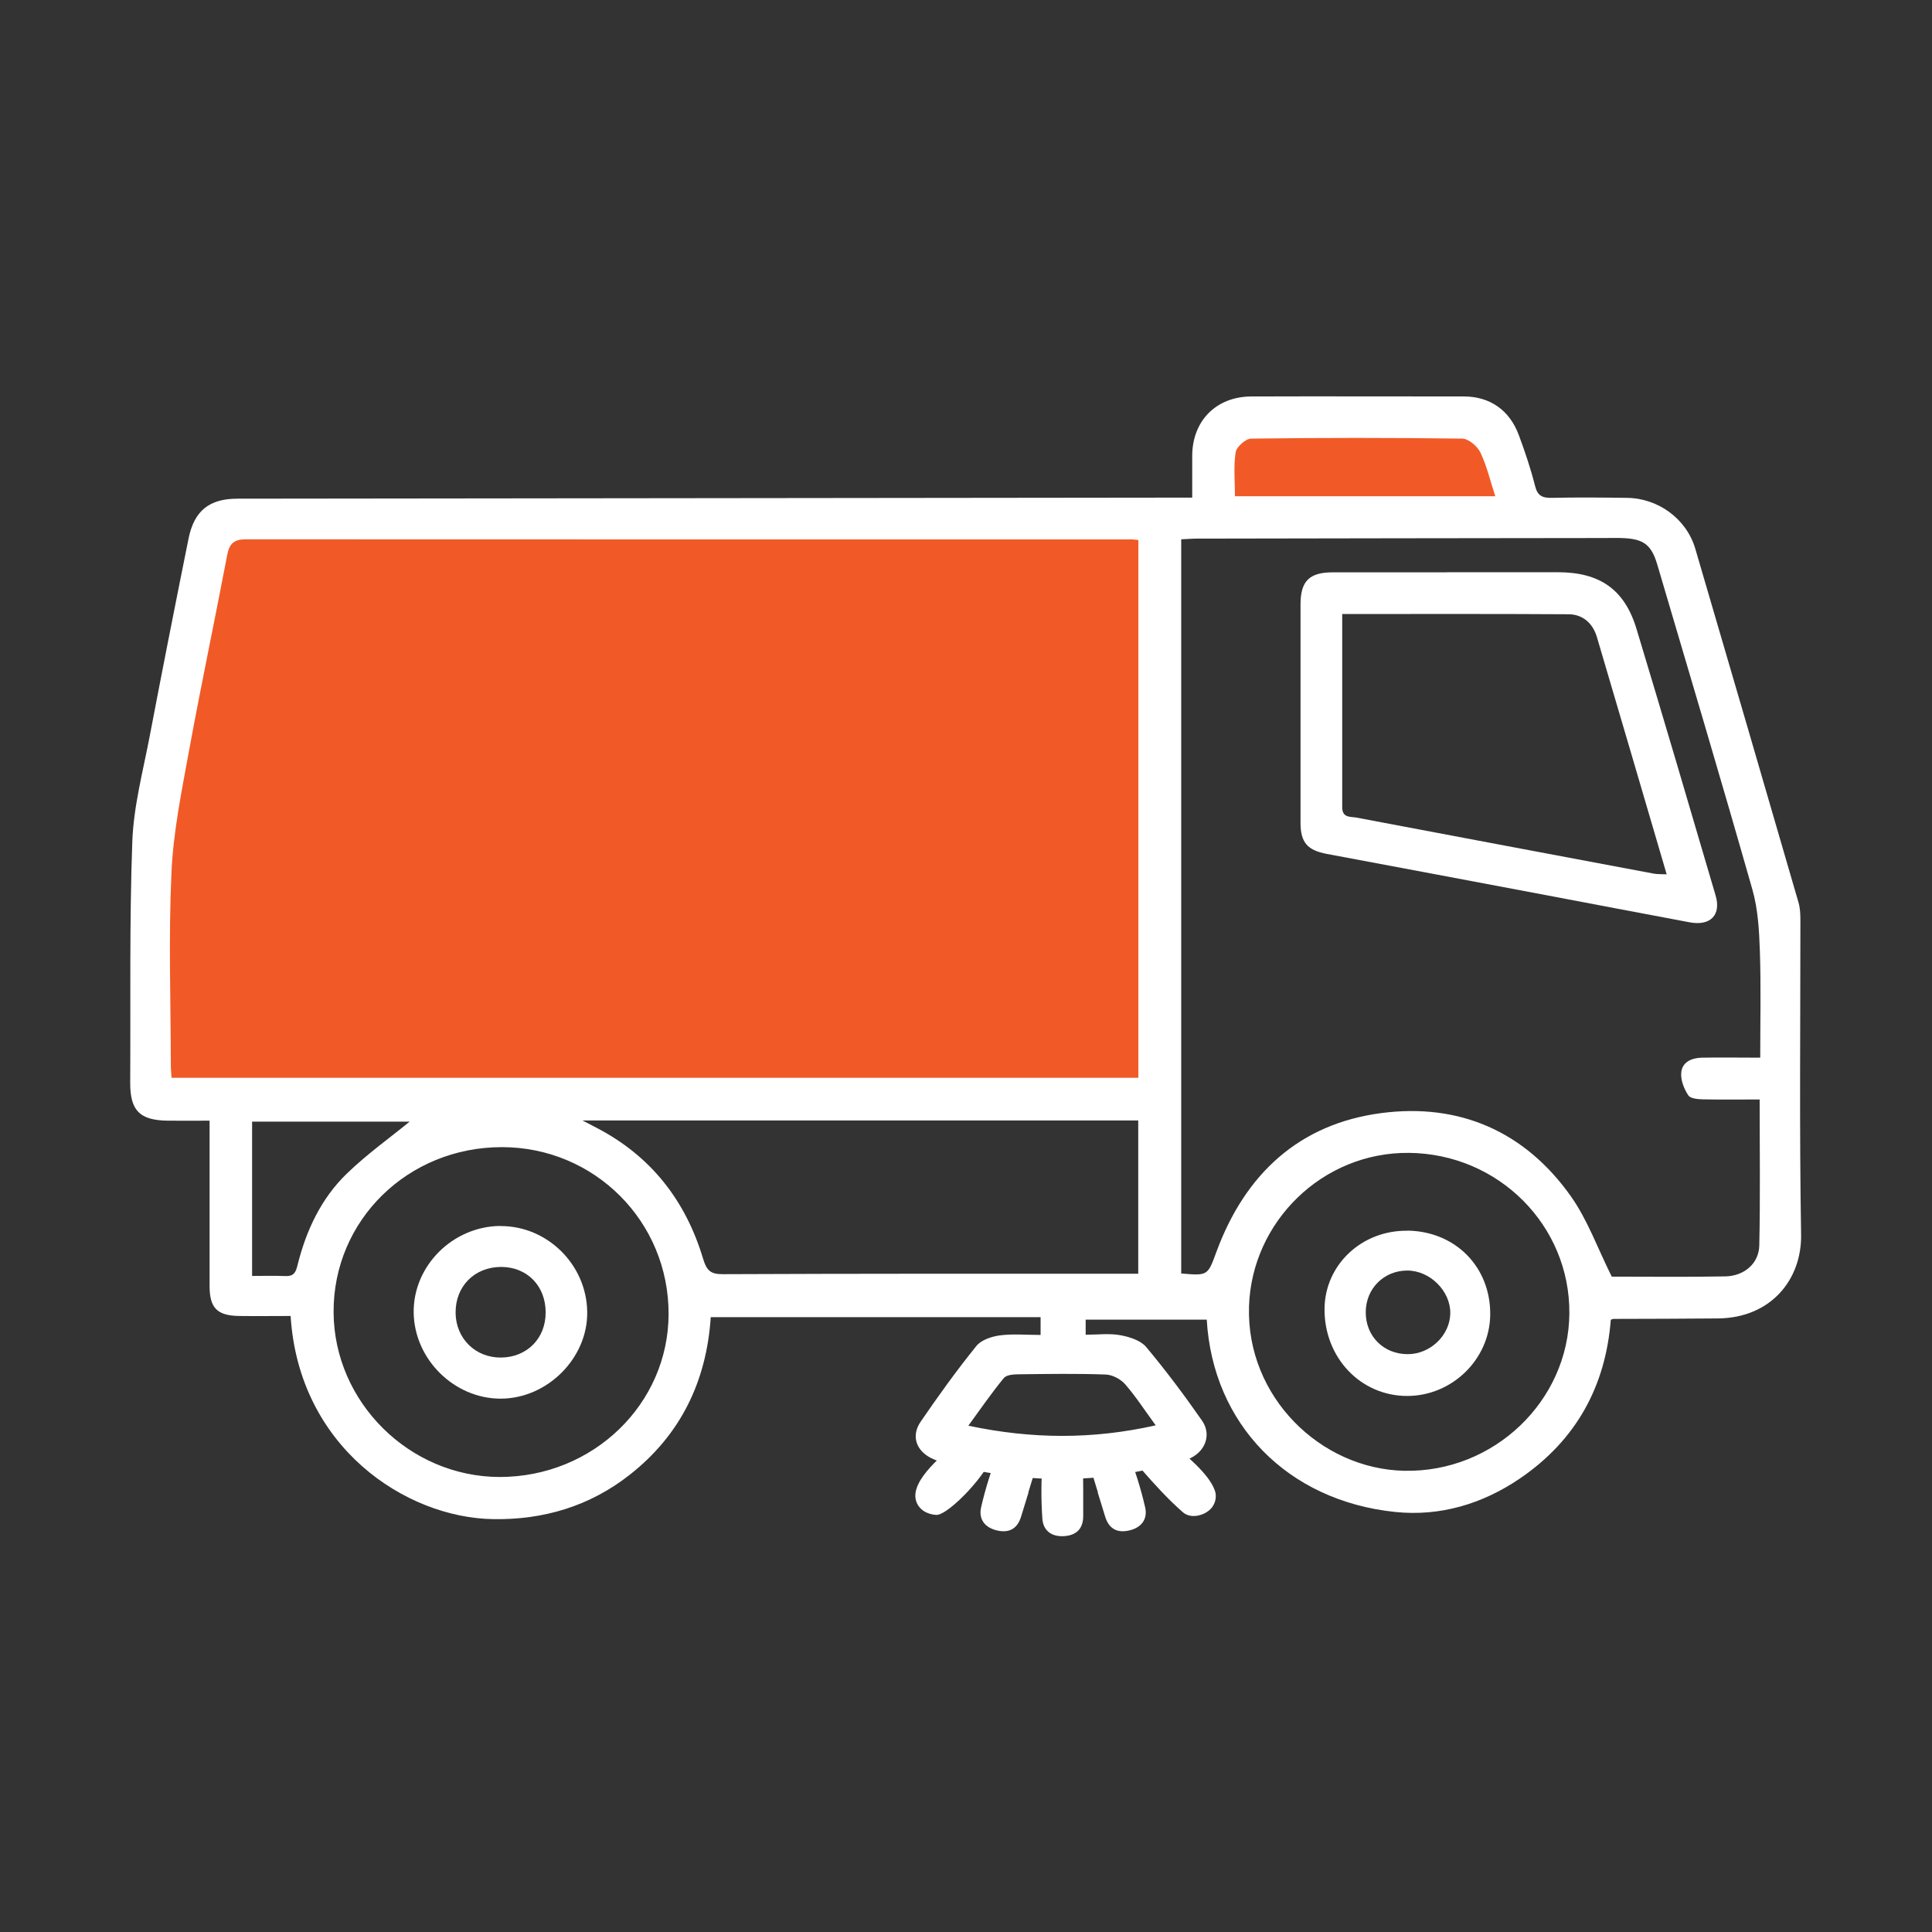 <?xml version="1.0" encoding="UTF-8"?><svg id="Layer_1" xmlns="http://www.w3.org/2000/svg" xmlns:xlink="http://www.w3.org/1999/xlink" viewBox="0 0 165 165"><rect x="0" y="0" width="165" height="165" fill="#333333" stroke="none"/><defs><style>.cls-1{fill:#fff;}.cls-2{clip-path:url(#clippath);}.cls-3{fill:none;}.cls-4{fill:#f15a26;}</style><clipPath id="clippath"><rect class="cls-3" width="165" height="165"/></clipPath></defs><polygon class="cls-4" points="22.5 44 98.5 44 97.5 94 13.5 94 13.5 69 18.5 44 22.5 44"/><polygon class="cls-4" points="104.5 36 127.5 36 129.5 43 102.5 43 104.5 36"/><g class="cls-2"><path class="cls-1" d="m98.7,121.73c-.93-1.27-1.69-2.46-2.61-3.51-.38-.44-1.09-.81-1.66-.83-2.46-.09-4.93-.05-7.4-.02-.44,0-1.07.04-1.3.32-1.05,1.28-2,2.66-3.03,4.07,5.43,1.15,10.62,1.18,16-.03m-77.16-12.76c1.01,0,1.9-.03,2.79.01.68.03.9-.2,1.07-.89.73-2.97,2.01-5.72,4.22-7.86,1.74-1.68,3.73-3.1,5.37-4.44h-13.46v13.18ZM127.7,42.37c-.44-1.35-.73-2.6-1.27-3.73-.26-.53-1.01-1.17-1.54-1.18-6.01-.08-12.02-.08-18.03,0-.47,0-1.26.7-1.33,1.17-.19,1.19-.06,2.44-.06,3.75h22.25Zm-7.36,56.09c-7.38-.08-13.45,5.88-13.67,13.13-.23,7.69,6.09,13.86,13.24,14.02,7.68.17,14.06-5.98,14.12-13.43.06-7.52-6.05-13.64-13.69-13.72m-77.48-.49c-8.04,0-14.41,6.26-14.37,14.1.04,7.68,6.48,14.06,14.19,14.07,7.96,0,14.41-6.22,14.42-13.93.01-7.9-6.33-14.24-14.24-14.24m54.36-2.28h-47.48c.65.33.96.5,1.27.66,4.62,2.42,7.56,6.22,9.04,11.16.3,1,.64,1.32,1.69,1.31,11.42-.05,22.84-.04,34.25-.04h1.22v-13.08Zm53.09-1.79c-1.69,0-3.27.02-4.84-.01-.44-.01-1.1-.06-1.28-.34-.36-.54-.65-1.27-.61-1.9.06-.94.88-1.3,1.76-1.32,1.64-.03,3.29,0,4.99,0,0-3.14.07-6.12-.03-9.09-.06-1.77-.16-3.59-.64-5.27-2.64-9.28-5.4-18.53-8.13-27.78-.49-1.64-1.14-2.14-2.82-2.23-.55-.03-1.11-.01-1.66-.01-11.6.01-23.19.03-34.79.05-.45,0-.9.04-1.38.06v62.7c2.31.2,2.26.18,3.03-1.91,2.45-6.59,7.04-10.87,14.07-11.79,6.66-.87,12.26,1.57,16.18,7.11,1.43,2.02,2.29,4.46,3.49,6.86,3.04,0,6.37.04,9.69-.02,1.62-.03,2.88-1.1,2.91-2.65.09-4.08.03-8.17.03-12.43m-53.06-47.81c-.26-.03-.39-.05-.51-.05-25.24,0-50.49,0-75.73-.01-1.01,0-1.4.38-1.58,1.36-1.06,5.58-2.24,11.14-3.26,16.72-.63,3.46-1.35,6.94-1.5,10.44-.25,5.45-.06,10.91-.05,16.37,0,.37.04.74.06,1.1h82.57v-45.94Zm40.35,66.57c-.44,5.71-2.97,10.32-7.78,13.59-3.2,2.17-6.8,3.24-10.62,2.85-9.23-.95-15.59-7.51-16.11-16.43h-10.34v1.29c1.02,0,2.02-.13,2.95.04.78.14,1.73.44,2.21,1,1.69,2.02,3.27,4.13,4.78,6.3.92,1.33.15,2.97-1.6,3.43-2,.53-4.04,1.01-6.09,1.28-4.78.61-9.5.18-14.15-1.05-.45-.12-.9-.26-1.31-.47-1.28-.65-1.7-1.9-.89-3.09,1.51-2.21,3.08-4.39,4.76-6.47.41-.52,1.29-.81,1.99-.91,1.12-.15,2.28-.04,3.5-.04v-1.52h-28.17c-.36,5.49-2.58,10.06-6.93,13.47-3.4,2.67-7.34,3.85-11.64,3.78-7.51-.11-16.61-6.17-17.31-17.35-1.46,0-2.93.02-4.4,0-1.88-.03-2.52-.69-2.52-2.55,0-4.64,0-9.29,0-14.13-1.23,0-2.4.01-3.57,0-2.4-.03-3.22-.86-3.21-3.25.04-6.86-.07-13.73.18-20.59.11-3.02.92-6.03,1.49-9.02,1.07-5.62,2.18-11.23,3.31-16.84.48-2.4,1.79-3.42,4.17-3.42,26.78-.03,53.56-.06,80.33-.09h1.22c0-1.24,0-2.41,0-3.58.01-2.98,2.05-5.05,5.05-5.06,6.06-.02,12.11,0,18.16,0,2.21,0,3.89,1.17,4.68,3.29.53,1.43,1.02,2.88,1.39,4.35.21.86.64,1.03,1.43,1.02,2.13-.05,4.26-.03,6.4,0,2.66.02,5.09,1.77,5.85,4.33,2.96,10.07,5.89,20.15,8.82,30.23.14.48.16,1,.16,1.51,0,8.95-.09,17.91.06,26.86.06,3.79-2.54,7.1-7.09,7.15-2.98.03-5.96.03-8.95.04-.04,0-.08.03-.22.08"/><path class="cls-1" d="m84.81,123.97c-.04,1.49-3.8,5.48-4.86,5.41-.76-.05-1.47-.43-1.71-1.19-.56-1.8,2.55-4.15,3.69-5.17.39-.35,1.31-.42,1.83-.21.52.2.84.91,1.04,1.16"/><path class="cls-1" d="m103.82,127.98c-.03.25-.13.49-.27.7-.5.72-1.81,1.11-2.53.47-1.27-1.11-2.42-2.38-3.53-3.65-.7-.8-.53-1.67.25-2.36.74-.66,1.58-.68,2.28,0,1.12,1.09,3.19,2.64,3.73,4.15.08.22.1.46.07.69"/><path class="cls-1" d="m92.51,127.3c0,.72,0,1.45,0,2.17,0,1-.49,1.6-1.5,1.71-1.12.12-1.91-.39-1.99-1.48-.11-1.65-.11-3.32.03-4.97.09-1.06.9-1.62,2.01-1.47,1.01.13,1.47.74,1.45,1.75-.02.77,0,1.53,0,2.3"/><path class="cls-1" d="m87.84,127.46c-.21.69-.42,1.38-.64,2.08-.3.96-.94,1.38-1.94,1.19-1.1-.21-1.71-.94-1.47-2,.37-1.61.87-3.21,1.49-4.74.4-.99,1.33-1.28,2.35-.82.93.42,1.19,1.14.87,2.1-.24.73-.45,1.46-.68,2.2"/><path class="cls-1" d="m93.75,127.46c.21.69.42,1.38.64,2.08.3.96.94,1.38,1.94,1.19,1.1-.21,1.71-.94,1.47-2-.37-1.61-.87-3.21-1.49-4.74-.4-.99-1.33-1.28-2.35-.82-.93.42-1.19,1.14-.87,2.1.24.73.45,1.46.68,2.2"/><path class="cls-1" d="m114.63,52.44c0,5.6,0,11.05,0,16.5,0,.93.7.79,1.24.89,8.45,1.6,16.9,3.19,25.36,4.78.33.06.69.04,1.11.06-2.02-6.88-3.98-13.58-5.96-20.27-.35-1.17-1.2-1.93-2.41-1.94-6.39-.04-12.78-.02-19.33-.02m8.94-3.57c3.15,0,6.31,0,9.46,0,3.58,0,5.71,1.46,6.73,4.86,2.29,7.57,4.52,15.16,6.75,22.75.49,1.66-.44,2.62-2.21,2.29-4.12-.77-8.24-1.56-12.37-2.34-6.2-1.17-12.4-2.34-18.61-3.5-1.66-.31-2.26-.97-2.26-2.66,0-6.22,0-12.44,0-18.66,0-2,.77-2.74,2.79-2.73,3.24,0,6.48,0,9.72,0h0Z"/><path class="cls-1" d="m46.6,112.08c0-2.26-1.58-3.87-3.79-3.88-2.28,0-3.92,1.65-3.9,3.92.02,2.19,1.69,3.84,3.88,3.82,2.22-.02,3.82-1.64,3.81-3.86m-3.88-7.37c4.01-.03,7.38,3.29,7.43,7.33.06,3.93-3.39,7.4-7.38,7.41-3.98.01-7.4-3.37-7.44-7.37-.04-3.97,3.33-7.34,7.39-7.38"/><path class="cls-1" d="m120.23,115.65c1.93,0,3.61-1.62,3.63-3.5.02-1.9-1.75-3.65-3.68-3.64-1.99,0-3.53,1.54-3.54,3.54-.02,2.06,1.53,3.61,3.59,3.6m-.04-10.55c4.12.05,7.14,3.13,7.08,7.22-.06,3.78-3.26,6.9-7.09,6.9-3.99,0-7.1-3.29-7.06-7.46.04-3.75,3.18-6.7,7.07-6.65"/></g></svg>